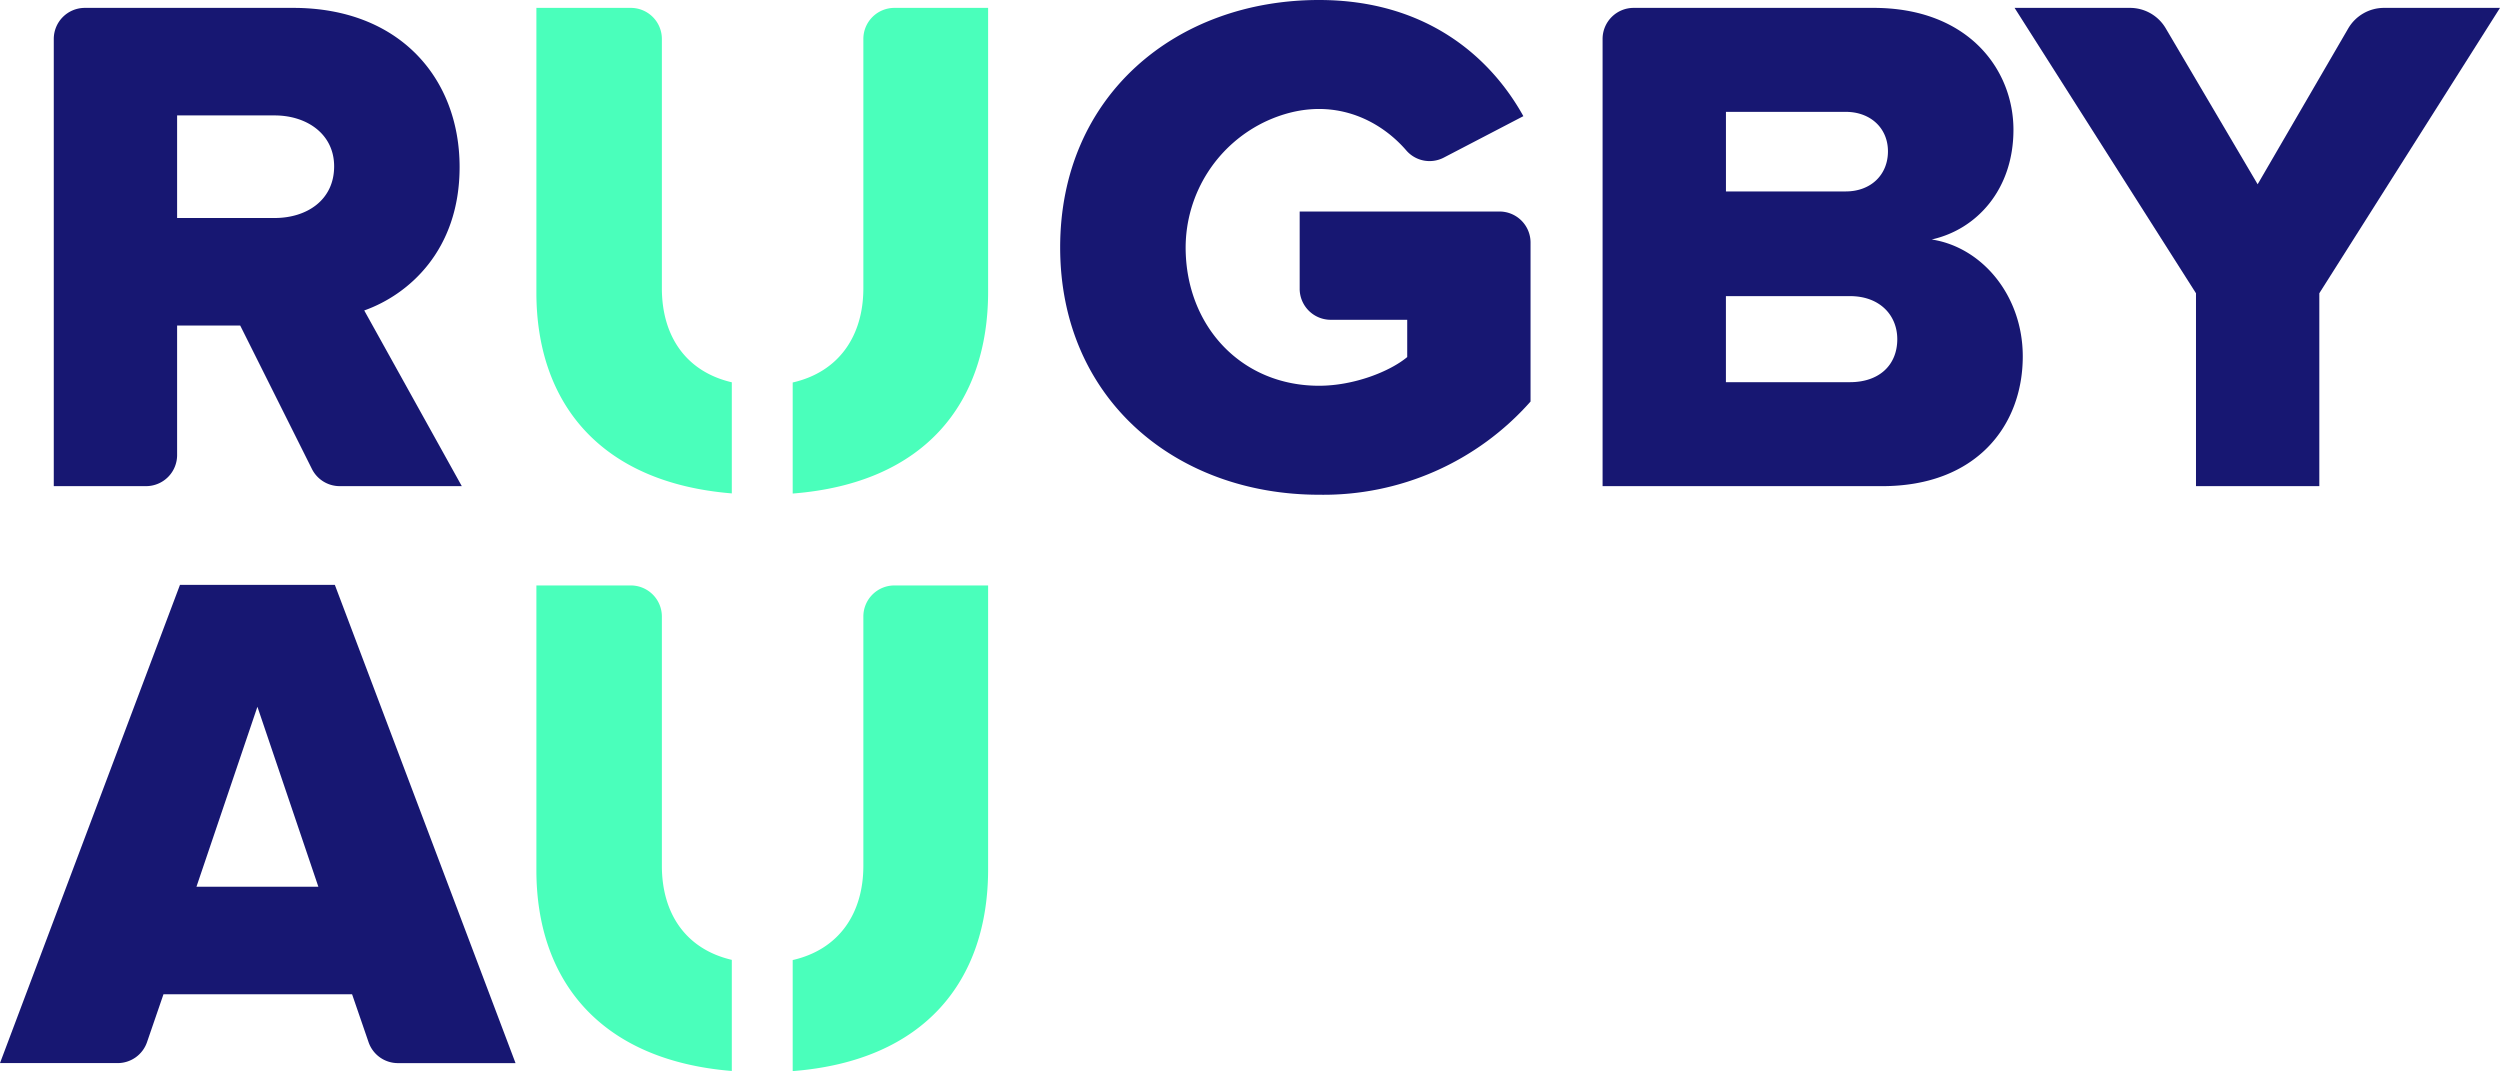 <?xml version="1.0" encoding="UTF-8"?>
<svg xmlns="http://www.w3.org/2000/svg" id="Layer_1" data-name="Layer 1" viewBox="0 0 396.785 170">
  <defs>
    <style>.cls-1{fill:#171772;}.cls-2{fill:#4affbb;}</style>
  </defs>
  <path class="cls-1" d="M85.1,210.4l-2.613-7.6H52.554l-2.612,7.6a4.928,4.928,0,0,1-4.661,3.327H26.607l28.564-75.9h24.58l28.679,75.905H89.756A4.929,4.929,0,0,1,85.1,210.4ZM67.462,157.171l-9.674,28.563H77.134Z" transform="translate(-26.607 -45)"></path>
  <path class="cls-1" d="M76.114,119.432,64.731,96.665H54.717v20.562a4.93,4.93,0,0,1-4.93,4.93H35.142V51.181a4.929,4.929,0,0,1,4.93-4.929h33.08c16.843,0,26.4,11.152,26.4,25.264,0,13.2-8.079,20.256-15.136,22.759L99.9,122.157H80.523A4.93,4.93,0,0,1,76.114,119.432ZM79.639,71.4c0-5.121-4.324-8.08-9.446-8.08H54.717V79.6H70.193C75.315,79.6,79.639,76.75,79.639,71.4Z" transform="translate(-26.607 -45)"></path>
  <path class="cls-1" d="M194.87,84.261C194.87,60.135,213.305,45,235.952,45c16.956,0,27.2,8.991,32.434,18.436L255.7,70.043a4.883,4.883,0,0,1-5.945-1.226c-4.579-5.254-12.549-8.886-21.948-4.686A22.178,22.178,0,0,0,214.785,84.29c.013,12.39,8.772,21.935,21.167,21.935,5.576,0,11.266-2.276,14-4.553V95.755h-12.14a4.929,4.929,0,0,1-4.929-4.93V78.571h31.714a4.929,4.929,0,0,1,4.93,4.929v25.228a43.857,43.857,0,0,1-33.572,14.794C213.305,123.522,194.87,108.387,194.87,84.261Z" transform="translate(-26.607 -45)"></path>
  <path class="cls-1" d="M280.96,122.157V51.181a4.929,4.929,0,0,1,4.929-4.929h38.088c15.021,0,22.192,9.787,22.192,19.346,0,9.446-5.8,15.818-12.975,17.411,8.081,1.252,14.454,8.99,14.454,18.55,0,11.038-7.4,20.6-22.305,20.6Zm45.292-53.145c0-3.642-2.731-6.259-6.713-6.259h-19V75.384h19C323.521,75.384,326.252,72.767,326.252,69.012Zm1.48,29.816c0-3.756-2.731-6.829-7.511-6.829H300.534v13.657h19.687C324.887,105.656,327.732,102.924,327.732,98.828Z" transform="translate(-26.607 -45)"></path>
  <path class="cls-1" d="M375.141,122.157V91.544L346.35,46.252h18.322a6.571,6.571,0,0,1,5.662,3.235l14.593,24.76L399.3,49.521a6.571,6.571,0,0,1,5.682-3.269h18.41L394.715,91.544v30.613Z" transform="translate(-26.607 -45)"></path>
  <path class="cls-2" d="M168.563,46.252a4.929,4.929,0,0,0-4.929,4.929V90.748c0,7.52-3.837,13.272-11.215,14.958v17.626c21.008-1.641,31.015-14.4,31.015-32.016V46.252Z" transform="translate(-26.607 -45)"></path>
  <path class="cls-2" d="M142.755,105.675c-7.391-1.726-11.1-7.455-11.1-14.927V51.181a4.929,4.929,0,0,0-4.93-4.929H111.74V91.43c0,17.353,9.952,30.164,31.015,31.88Z" transform="translate(-26.607 -45)"></path>
  <path class="cls-2" d="M168.563,137.919a4.929,4.929,0,0,0-4.929,4.93v39.566c0,7.521-3.837,13.273-11.215,14.958V215c21.008-1.641,31.015-14.4,31.015-32.016V137.919Z" transform="translate(-26.607 -45)"></path>
  <path class="cls-2" d="M142.755,197.343c-7.391-1.726-11.1-7.455-11.1-14.928V142.849a4.93,4.93,0,0,0-4.93-4.93H111.74V183.1c0,17.353,9.952,30.164,31.015,31.88Z" transform="translate(-26.607 -45)"></path>
</svg>
